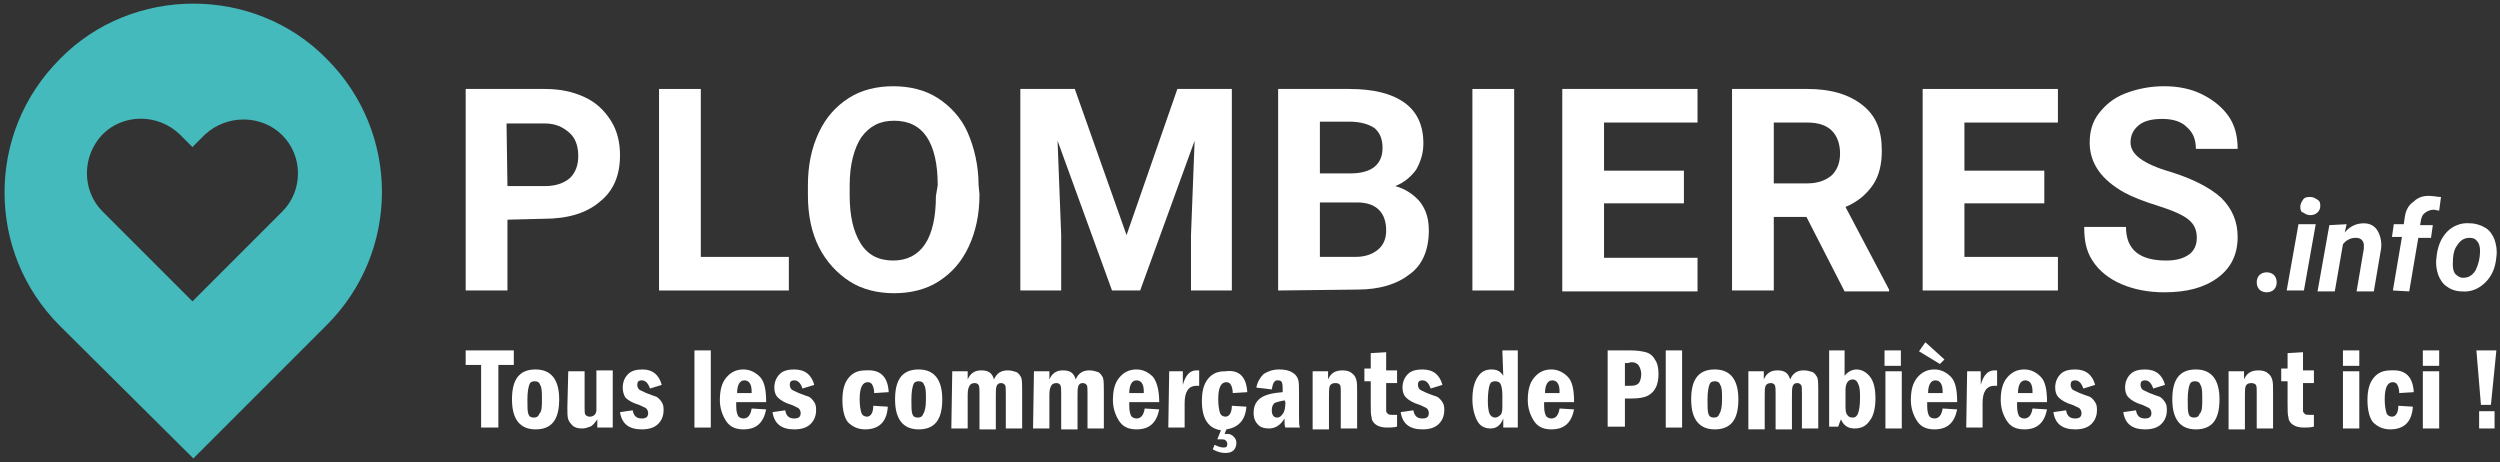 <?xml version="1.0" encoding="utf-8"?>
<!-- Generator: Adobe Illustrator 23.0.2, SVG Export Plug-In . SVG Version: 6.00 Build 0)  -->
<svg version="1.1" id="Layer_1" xmlns="http://www.w3.org/2000/svg" xmlns:xlink="http://www.w3.org/1999/xlink" x="0px" y="0px"
	 viewBox="0 0 275.4 50.9" style="enable-background:new 0 0 275.4 50.9;" xml:space="preserve">
<rect x="0" y="0" width="275.4" height="50.9" fill="#333333" stroke="none"/>
<style type="text/css">
	.st0{fill:#FFFFFF;}
	.st1{fill-rule:evenodd;clip-rule:evenodd;fill:#45BABD;}
</style>
<g>
	<path class="st0" d="M55.9,24.2V32h-4.6V9.8H60c1.7,0,3.1,0.3,4.4,0.9c1.3,0.6,2.2,1.5,2.9,2.6s1,2.4,1,3.8c0,2.2-0.7,3.9-2.2,5.1
		c-1.5,1.3-3.6,1.9-6.2,1.9L55.9,24.2L55.9,24.2z M55.9,20.5H60c1.2,0,2.1-0.3,2.8-0.9c0.6-0.6,0.9-1.4,0.9-2.4c0-1.1-0.3-2-1-2.6
		s-1.5-1-2.7-1h-4.2L55.9,20.5L55.9,20.5z"/>
	<polygon class="st0" points="77.2,28.3 86.9,28.3 86.9,32 72.6,32 72.6,9.8 77.2,9.8 	"/>
	<path class="st0" d="M107.9,21.4c0,2.2-0.4,4.1-1.2,5.8s-1.9,2.9-3.3,3.8c-1.4,0.9-3.1,1.3-4.9,1.3S95,31.9,93.6,31
		c-1.4-0.9-2.6-2.2-3.4-3.8S89,23.7,89,21.5v-1.1c0-2.2,0.4-4.1,1.2-5.8c0.8-1.7,1.9-2.9,3.3-3.8s3.1-1.3,4.9-1.3s3.5,0.4,4.9,1.3
		s2.6,2.2,3.3,3.8s1.2,3.6,1.2,5.8L107.9,21.4L107.9,21.4z M103.3,20.4c0-2.3-0.4-4.1-1.2-5.3c-0.8-1.2-2-1.8-3.6-1.8
		s-2.7,0.6-3.6,1.8c-0.8,1.2-1.3,3-1.3,5.3v1.1c0,2.3,0.4,4,1.2,5.3s2,1.9,3.6,1.9c1.5,0,2.7-0.6,3.5-1.8s1.2-3,1.2-5.3L103.3,20.4
		L103.3,20.4z"/>
	<polygon class="st0" points="118.4,9.8 124.1,25.9 129.7,9.8 135.7,9.8 135.7,32 131.2,32 131.2,25.9 131.6,15.5 125.6,32 
		122.5,32 116.5,15.5 116.9,25.9 116.9,32 112.4,32 112.4,9.8 	"/>
	<path class="st0" d="M140.8,32V9.8h7.8c2.7,0,4.7,0.5,6.1,1.5c1.4,1,2.1,2.5,2.1,4.5c0,1.1-0.3,2-0.8,2.9c-0.6,0.8-1.3,1.4-2.3,1.8
		c1.1,0.3,2,0.9,2.7,1.7c0.7,0.9,1,1.9,1,3.2c0,2.1-0.7,3.8-2.1,4.8c-1.4,1.1-3.3,1.7-5.8,1.7L140.8,32L140.8,32z M145.4,19.1h3.4
		c2.3,0,3.5-1,3.5-2.8c0-1-0.3-1.7-0.9-2.2c-0.6-0.4-1.5-0.7-2.8-0.7h-3.2V19.1L145.4,19.1z M145.4,22.3v6h3.9
		c1.1,0,1.9-0.3,2.5-0.8s0.9-1.2,0.9-2.1c0-2-1.1-3.1-3.2-3.1C149.6,22.3,145.4,22.3,145.4,22.3z"/>
	<rect x="162.2" y="9.8" class="st0" width="4.6" height="22.2"/>
	<path class="st0" d="M185.5,22.4h-8.8v6H187v3.7h-14.9V9.8H187v3.7h-10.3v5.3h8.8V22.4z"/>
	<path class="st0" d="M199,23.9h-3.6V32h-4.6V9.8h8.3c2.6,0,4.6,0.6,6.1,1.8s2.1,2.8,2.1,5c0,1.5-0.3,2.8-1,3.8s-1.6,1.8-3,2.4
		l4.8,9.1v0.2h-4.9L199,23.9z M195.4,20.2h3.7c1.1,0,2-0.3,2.7-0.9c0.6-0.6,0.9-1.4,0.9-2.4s-0.3-1.9-0.9-2.5
		c-0.6-0.6-1.5-0.9-2.7-0.9h-3.7V20.2z"/>
	<polygon class="st0" points="225.2,22.4 216.4,22.4 216.4,28.3 226.7,28.3 226.7,32 211.8,32 211.8,9.8 226.7,9.8 226.7,13.5 
		216.4,13.5 216.4,18.8 225.2,18.8 	"/>
	<path class="st0" d="M242,26.2c0-0.9-0.3-1.5-0.9-2c-0.6-0.5-1.7-1-3.3-1.5s-2.9-1-3.8-1.5c-2.5-1.4-3.8-3.2-3.8-5.5
		c0-1.2,0.3-2.3,1-3.2c0.7-0.9,1.6-1.7,2.9-2.2c1.3-0.5,2.7-0.8,4.3-0.8s3,0.3,4.2,0.9s2.2,1.4,2.9,2.4s1,2.2,1,3.6h-4.6
		c0-1-0.3-1.8-1-2.4c-0.6-0.6-1.5-0.9-2.7-0.9c-1.1,0-2,0.2-2.6,0.7s-0.9,1.1-0.9,1.9c0,0.7,0.4,1.3,1.1,1.8s1.8,1,3.2,1.4
		c2.6,0.8,4.5,1.8,5.7,2.9c1.2,1.2,1.8,2.6,1.8,4.3c0,1.9-0.7,3.4-2.2,4.5c-1.5,1.1-3.4,1.6-5.9,1.6c-1.7,0-3.3-0.3-4.7-0.9
		c-1.4-0.6-2.5-1.5-3.2-2.6s-0.9-2.2-0.9-3.7h4.6c0,2.5,1.5,3.7,4.4,3.7c1.1,0,1.9-0.2,2.6-0.7C241.7,27.6,242,27,242,26.2"/>
	<path class="st0" d="M248.6,31.1c0-0.3,0.1-0.6,0.3-0.8c0.2-0.2,0.5-0.3,0.8-0.3s0.6,0.1,0.8,0.3c0.2,0.2,0.3,0.5,0.3,0.8
		s-0.1,0.6-0.3,0.8s-0.5,0.3-0.8,0.3s-0.6-0.1-0.8-0.3S248.6,31.4,248.6,31.1"/>
	<path class="st0" d="M253.8,32h-1.9l1.3-7.3h1.9L253.8,32z M253.4,22.8c0-0.3,0.1-0.5,0.3-0.8s0.5-0.3,0.8-0.3s0.5,0.1,0.8,0.3
		s0.3,0.4,0.3,0.7c0,0.3-0.1,0.5-0.3,0.7s-0.5,0.3-0.8,0.3s-0.5-0.1-0.8-0.3C253.5,23.4,253.4,23.1,253.4,22.8"/>
	<path class="st0" d="M258.5,24.7l-0.2,0.9c0.6-0.7,1.3-1,2.1-1c0.7,0,1.2,0.3,1.5,0.8s0.5,1.2,0.4,2l-0.8,4.7h-1.9l0.8-4.7
		c0-0.2,0-0.3,0-0.5c-0.1-0.5-0.4-0.7-0.9-0.7s-1,0.2-1.4,0.7l-0.9,5.2h-1.9l1.3-7.3L258.5,24.7z"/>
	<path class="st0" d="M263.6,32l1-5.9h-1.1l0.2-1.4h1.1l0.1-0.7c0.1-0.8,0.4-1.4,1-1.8c0.5-0.5,1.2-0.7,2-0.6c0.3,0,0.6,0.1,1,0.1
		l-0.2,1.5c-0.2,0-0.4-0.1-0.6-0.1c-0.3,0-0.6,0.1-0.9,0.3s-0.4,0.4-0.5,0.8l-0.1,0.6h1.4l-0.2,1.4h-1.4l-1,5.9L263.6,32L263.6,32z"
		/>
	<path class="st0" d="M272.1,24.6c0.6,0,1.2,0.2,1.7,0.5s0.8,0.8,1,1.3c0.2,0.6,0.3,1.2,0.2,1.9c-0.1,1.2-0.5,2.1-1.2,2.8
		s-1.6,1.1-2.6,1c-0.6,0-1.2-0.2-1.6-0.5c-0.5-0.3-0.8-0.8-1-1.3c-0.2-0.6-0.3-1.2-0.2-1.9c0.1-1.2,0.5-2.2,1.2-2.9
		C270.2,24.9,271.1,24.5,272.1,24.6 M270.2,29.2c0,0.4,0.1,0.8,0.3,1s0.5,0.4,0.8,0.4c0.6,0,1-0.2,1.4-0.8c0.3-0.6,0.5-1.3,0.5-2.2
		c0-0.4-0.1-0.8-0.3-1c-0.2-0.3-0.5-0.4-0.8-0.4c-0.6,0-1,0.2-1.4,0.8C270.3,27.5,270.2,28.2,270.2,29.2"/>
</g>
<path class="st1" d="M6.6,6.5c-4.1,4.1-6.1,9.4-6.1,14.7l0,0c0,5.3,2,10.6,6.1,14.7l14.7,14.6L36,35.8c8.1-8.1,8.1-21.2,0-29.3
	c-4-4.1-9.4-6.1-14.7-6.1l0,0C16,0.4,10.6,2.4,6.6,6.5z M31.1,14.9c2.3,2.3,2.3,6.1,0,8.4l-1.4,1.4l-8.5,8.5l-8.5-8.5l-1.4-1.4
	C9,21,9,17.2,11.3,14.8c2.3-2.3,6.1-2.3,8.5,0l1.4,1.4l1.4-1.4C25,12.6,28.8,12.6,31.1,14.9z"/>
<g>
	<path class="st0" d="M51.3,38.6h5.3v1.6h-1.7v6.9H53v-6.9h-1.7V38.6L51.3,38.6z"/>
	<path class="st0" d="M61.6,44c0,2.2-0.8,3.3-2.6,3.3c-1.7,0-2.6-1.1-2.6-3.3s0.8-3.3,2.6-3.3C60.7,40.7,61.6,41.8,61.6,44z
		 M59.7,44c0-0.8,0-1.3-0.2-1.6c-0.1-0.3-0.3-0.4-0.6-0.4s-0.5,0.1-0.6,0.4c-0.1,0.3-0.2,0.8-0.2,1.6s0,1.3,0.1,1.6s0.3,0.4,0.6,0.4
		s0.5-0.1,0.6-0.4C59.7,45.3,59.7,44.8,59.7,44z"/>
	<path class="st0" d="M62.6,40.9h1.8v4c0,0.4,0,0.7,0.1,0.8s0.2,0.2,0.5,0.2c0.2,0,0.4-0.1,0.5-0.2c0.1-0.1,0.2-0.3,0.2-0.5
		s0-0.6,0-1.2v-3.2h1.8v6.3h-1.7v-0.9c-0.3,0.4-0.5,0.7-0.8,0.8s-0.5,0.2-0.9,0.2c-0.4,0-0.8-0.1-1-0.3s-0.4-0.4-0.5-0.7
		s-0.1-0.7-0.1-1.3L62.6,40.9L62.6,40.9z"/>
	<path class="st0" d="M72.9,42.4l-1.3,0.4c-0.2-0.6-0.5-0.9-0.9-0.9s-0.5,0.2-0.5,0.5c0,0.2,0.1,0.4,0.2,0.5s0.4,0.2,0.8,0.4
		c0.5,0.2,0.8,0.3,1.1,0.4c0.2,0.1,0.4,0.3,0.6,0.6s0.2,0.6,0.2,0.9c0,0.6-0.2,1.1-0.6,1.5s-1,0.6-1.8,0.6c-1.4,0-2.2-0.6-2.4-1.9
		l1.4-0.2c0.1,0.6,0.4,0.9,1,0.9c0.5,0,0.7-0.2,0.7-0.6c0-0.2-0.1-0.4-0.2-0.5s-0.4-0.2-0.8-0.4c-0.7-0.2-1.2-0.5-1.5-0.8
		c-0.2-0.3-0.3-0.7-0.3-1.1c0-0.6,0.2-1.1,0.6-1.5s1-0.5,1.6-0.5C71.9,40.7,72.6,41.3,72.9,42.4z"/>
	<path class="st0" d="M76.5,38.6h1.8v8.5h-1.8V38.6z"/>
	<path class="st0" d="M84.4,44.3h-3.3v0.4c0,0.6,0.1,0.9,0.2,1.1s0.4,0.3,0.6,0.3c0.5,0,0.8-0.4,0.9-1.1l1.6,0.1
		c-0.3,1.5-1.1,2.2-2.5,2.2c-0.9,0-1.5-0.3-1.9-0.9c-0.4-0.6-0.7-1.4-0.7-2.3c0-1.1,0.2-1.9,0.7-2.5s1.1-0.9,1.9-0.9
		c0.7,0,1.3,0.3,1.8,0.8C84.2,42,84.4,42.9,84.4,44.3z M82.8,43.3c0-0.1,0-0.1,0-0.2c0-0.8-0.3-1.2-0.8-1.2s-0.8,0.5-0.8,1.4H82.8z"
		/>
	<path class="st0" d="M89.7,42.4l-1.3,0.4c-0.2-0.6-0.5-0.9-0.9-0.9S87,42.1,87,42.4c0,0.2,0.1,0.4,0.2,0.5s0.4,0.2,0.8,0.4
		c0.5,0.2,0.8,0.3,1.1,0.4c0.2,0.1,0.4,0.3,0.6,0.6s0.2,0.6,0.2,0.9c0,0.6-0.2,1.1-0.6,1.5s-1,0.6-1.8,0.6c-1.4,0-2.2-0.6-2.4-1.9
		l1.4-0.2c0.1,0.6,0.4,0.9,1,0.9c0.5,0,0.7-0.2,0.7-0.6c0-0.2-0.1-0.4-0.2-0.5s-0.4-0.2-0.8-0.4c-0.7-0.2-1.2-0.5-1.5-0.8
		s-0.4-0.7-0.4-1.1c0-0.6,0.2-1.1,0.6-1.5s1-0.5,1.6-0.5C88.7,40.7,89.4,41.3,89.7,42.4z"/>
	<path class="st0" d="M97.9,43.2l-1.6,0.1c0-0.4-0.1-0.7-0.2-0.9s-0.3-0.3-0.5-0.3c-0.6,0-0.9,0.6-0.9,1.9c0,0.7,0.1,1.2,0.2,1.5
		s0.4,0.4,0.6,0.4c0.4,0,0.7-0.4,0.7-1.2l1.6,0.1c-0.1,1.7-1,2.5-2.5,2.5c-0.8,0-1.4-0.3-1.9-0.8c-0.4-0.5-0.6-1.4-0.6-2.4
		c0-1.1,0.2-1.9,0.7-2.5s1.1-0.8,1.9-0.8C97,40.7,97.8,41.5,97.9,43.2z"/>
	<path class="st0" d="M103.8,44c0,2.2-0.8,3.3-2.6,3.3c-1.7,0-2.6-1.1-2.6-3.3s0.8-3.3,2.6-3.3C102.9,40.7,103.8,41.8,103.8,44z
		 M102,44c0-0.8,0-1.3-0.2-1.6c-0.1-0.3-0.3-0.4-0.6-0.4s-0.5,0.1-0.6,0.4c-0.1,0.3-0.2,0.8-0.2,1.6s0,1.3,0.1,1.6s0.3,0.4,0.6,0.4
		s0.5-0.1,0.6-0.4C101.9,45.3,102,44.8,102,44z"/>
	<path class="st0" d="M104.9,40.9h1.7v0.9c0.3-0.7,0.8-1,1.5-1c0.8,0,1.2,0.3,1.4,1c0.3-0.7,0.8-1,1.5-1c0.4,0,0.7,0.1,1,0.2
		c0.2,0.1,0.4,0.4,0.5,0.6c0.1,0.3,0.1,0.8,0.1,1.5v4.1h-1.8v-3.9c0-0.5,0-0.8-0.1-0.9c-0.1-0.1-0.2-0.2-0.4-0.2
		c-0.3,0-0.4,0.1-0.5,0.3s-0.1,0.6-0.1,1.1v3.7h-1.8v-4c0-0.4,0-0.7-0.1-0.9c-0.1-0.1-0.2-0.2-0.4-0.2c-0.3,0-0.5,0.1-0.6,0.3
		s-0.2,0.4-0.2,1v3.7h-1.8L104.9,40.9L104.9,40.9z"/>
	<path class="st0" d="M113.9,40.9h1.7v0.9c0.3-0.7,0.8-1,1.5-1c0.8,0,1.2,0.3,1.4,1c0.3-0.7,0.8-1,1.5-1c0.4,0,0.7,0.1,1,0.2
		c0.2,0.1,0.4,0.4,0.5,0.6c0.1,0.3,0.1,0.8,0.1,1.5v4.1h-1.8v-3.9c0-0.5,0-0.8-0.1-0.9c-0.1-0.1-0.2-0.2-0.4-0.2
		c-0.3,0-0.4,0.1-0.5,0.3s-0.1,0.6-0.1,1.1v3.7h-1.8v-4c0-0.4,0-0.7-0.1-0.9c-0.1-0.1-0.2-0.2-0.4-0.2c-0.3,0-0.5,0.1-0.6,0.3
		s-0.2,0.4-0.2,1v3.7h-1.8L113.9,40.9L113.9,40.9z"/>
	<path class="st0" d="M127.7,44.3h-3.3v0.4c0,0.6,0.1,0.9,0.2,1.1c0.1,0.2,0.4,0.3,0.6,0.3c0.5,0,0.8-0.4,0.9-1.1l1.6,0.1
		c-0.3,1.5-1.1,2.2-2.5,2.2c-0.9,0-1.5-0.3-1.9-0.9c-0.4-0.6-0.7-1.4-0.7-2.3c0-1.1,0.2-1.9,0.7-2.5s1.1-0.9,1.9-0.9
		c0.7,0,1.3,0.3,1.8,0.8C127.4,42,127.7,42.9,127.7,44.3z M126,43.3c0-0.1,0-0.1,0-0.2c0-0.8-0.3-1.2-0.8-1.2s-0.8,0.5-0.8,1.4H126z
		"/>
	<path class="st0" d="M128.8,40.9h1.5v1.5c0.3-1.1,0.8-1.6,1.5-1.6c0.1,0,0.2,0,0.3,0v1.7c-0.1,0-0.2,0-0.3,0
		c-0.9,0-1.3,0.7-1.3,1.9v2.7h-1.8L128.8,40.9L128.8,40.9z"/>
	<path class="st0" d="M137.4,43.2l-1.6,0.1c0-0.4-0.1-0.7-0.2-0.9c-0.1-0.2-0.3-0.3-0.5-0.3c-0.6,0-0.9,0.6-0.9,1.9
		c0,0.7,0.1,1.2,0.2,1.5c0.1,0.3,0.4,0.4,0.6,0.4c0.4,0,0.7-0.4,0.7-1.2l1.6,0.1c-0.1,1.5-0.9,2.3-2.2,2.5l-0.2,0.5
		c0.1,0,0.2,0,0.3,0c0.3,0,0.5,0.1,0.7,0.3s0.3,0.4,0.3,0.7s-0.1,0.6-0.3,0.8s-0.5,0.3-0.9,0.3s-0.9-0.1-1.4-0.4l0.2-0.5
		c0.4,0.2,0.7,0.3,1,0.3s0.4-0.1,0.4-0.4c0-0.2-0.1-0.3-0.2-0.4c-0.1-0.1-0.3-0.1-0.5-0.1c-0.1,0-0.2,0-0.4,0l0.4-1
		c-1.4-0.2-2.1-1.3-2.1-3.2c0-1.1,0.2-1.9,0.7-2.5s1.1-0.8,1.9-0.8C136.5,40.7,137.3,41.5,137.4,43.2z"/>
	<path class="st0" d="M140.1,42.9l-1.7-0.2c0.1-0.6,0.4-1.1,0.8-1.5c0.5-0.3,1-0.5,1.7-0.5c0.6,0,1.1,0.1,1.4,0.3
		c0.4,0.2,0.6,0.5,0.7,0.8s0.1,0.8,0.1,1.4v2.5c0,0.8,0,1.2,0.1,1.4h-1.6c-0.1-0.2-0.1-0.5-0.1-1c-0.4,0.7-1,1.1-1.7,1.1
		c-0.5,0-0.9-0.1-1.2-0.4s-0.5-0.7-0.5-1.3c0-0.7,0.2-1.2,0.7-1.6c0.5-0.4,1.3-0.6,2.5-0.7V43c0-0.4,0-0.7-0.1-0.9s-0.3-0.2-0.5-0.2
		C140.4,41.9,140.2,42.2,140.1,42.9z M141.5,44.1c-0.5,0.1-0.9,0.2-1.1,0.3c-0.2,0.2-0.3,0.4-0.3,0.8c0,0.5,0.2,0.8,0.6,0.8
		c0.2,0,0.4-0.1,0.6-0.4c0.2-0.2,0.3-0.7,0.3-1.3L141.5,44.1L141.5,44.1z"/>
	<path class="st0" d="M144.6,40.9h1.7v0.9c0.3-0.7,0.8-1,1.6-1c0.4,0,0.8,0.1,1,0.3c0.3,0.2,0.4,0.4,0.5,0.7s0.1,0.7,0.1,1.3v4.1
		h-1.8v-4.1c0-0.4,0-0.7-0.2-0.8c-0.1-0.1-0.3-0.1-0.4-0.1c-0.3,0-0.5,0.1-0.6,0.3s-0.1,0.6-0.1,1.1v3.7h-1.8V40.9L144.6,40.9z"/>
	<path class="st0" d="M151,38.9l1.7-0.1v2h1.2v1.4h-1.2v2.3c0,0.4,0,0.7,0,0.8s0.1,0.2,0.2,0.3c0.1,0.1,0.3,0.1,0.5,0.1
		c0.1,0,0.3,0,0.5,0V47c-0.4,0.1-0.8,0.1-1.1,0.1c-0.5,0-0.9-0.1-1.2-0.3s-0.5-0.5-0.5-0.8c-0.1-0.3-0.1-0.8-0.1-1.5V42h-0.7v-1.4
		h0.7C151,40.9,151,38.9,151,38.9z"/>
	<path class="st0" d="M158.9,42.4l-1.3,0.4c-0.2-0.6-0.5-0.9-0.9-0.9s-0.5,0.2-0.5,0.5c0,0.2,0.1,0.4,0.2,0.5
		c0.1,0.1,0.4,0.2,0.8,0.4c0.5,0.2,0.8,0.3,1.1,0.4c0.2,0.1,0.4,0.3,0.6,0.6c0.2,0.3,0.2,0.6,0.2,0.9c0,0.6-0.2,1.1-0.6,1.5
		c-0.4,0.4-1,0.6-1.8,0.6c-1.4,0-2.2-0.6-2.4-1.9l1.4-0.2c0.1,0.6,0.4,0.9,1,0.9c0.5,0,0.7-0.2,0.7-0.6c0-0.2-0.1-0.4-0.2-0.5
		c-0.1-0.1-0.4-0.2-0.8-0.4c-0.7-0.2-1.2-0.5-1.5-0.8s-0.4-0.7-0.4-1.1c0-0.6,0.2-1.1,0.6-1.5c0.4-0.4,1-0.5,1.6-0.5
		C157.9,40.7,158.6,41.3,158.9,42.4z"/>
	<path class="st0" d="M165.5,38.6h1.7v8.5h-1.6v-1c-0.3,0.8-0.8,1.1-1.4,1.1c-0.7,0-1.2-0.3-1.5-0.9c-0.3-0.6-0.5-1.4-0.5-2.3
		c0-1.1,0.2-1.9,0.6-2.5s0.9-0.8,1.5-0.8s1,0.2,1.3,0.7L165.5,38.6L165.5,38.6z M165.5,43.5c0-0.6-0.1-1-0.2-1.2S165,42,164.7,42
		s-0.5,0.1-0.6,0.4c-0.1,0.3-0.2,0.9-0.2,1.8c0,0.7,0.1,1.2,0.2,1.4s0.3,0.4,0.6,0.4c0.2,0,0.4-0.1,0.6-0.3s0.2-0.6,0.2-1.1V43.5z"
		/>
	<path class="st0" d="M173.4,44.3h-3.3v0.4c0,0.6,0.1,0.9,0.2,1.1c0.1,0.2,0.4,0.3,0.6,0.3c0.5,0,0.8-0.4,0.9-1.1l1.6,0.1
		c-0.3,1.5-1.1,2.2-2.5,2.2c-0.9,0-1.5-0.3-1.9-0.9s-0.7-1.4-0.7-2.3c0-1.1,0.2-1.9,0.7-2.5s1.1-0.9,1.9-0.9c0.7,0,1.3,0.3,1.8,0.8
		C173.2,42,173.4,42.9,173.4,44.3z M171.8,43.3c0-0.1,0-0.1,0-0.2c0-0.8-0.3-1.2-0.8-1.2s-0.8,0.5-0.8,1.4H171.8z"/>
	<path class="st0" d="M177.1,38.6h2.5c0.8,0,1.3,0.1,1.7,0.2s0.8,0.4,1,0.8c0.3,0.4,0.4,1,0.4,1.6s-0.1,1.1-0.3,1.5
		s-0.5,0.7-0.9,0.9s-1,0.3-1.8,0.3H179V47h-1.9V38.6L177.1,38.6z M179,40v2.5h0.6c0.5,0,0.8-0.1,1-0.4c0.1-0.2,0.2-0.5,0.2-0.9
		c0-0.3-0.1-0.6-0.2-0.8c-0.1-0.2-0.2-0.3-0.4-0.4s-0.4-0.1-0.6-0.1C179.6,40,179,40,179,40z"/>
	<path class="st0" d="M183.5,38.6h1.8v8.5h-1.8V38.6z"/>
	<path class="st0" d="M191.5,44c0,2.2-0.8,3.3-2.6,3.3c-1.7,0-2.6-1.1-2.6-3.3s0.8-3.3,2.6-3.3C190.6,40.7,191.5,41.8,191.5,44z
		 M189.7,44c0-0.8,0-1.3-0.2-1.6c-0.1-0.3-0.3-0.4-0.6-0.4s-0.5,0.1-0.6,0.4c-0.1,0.3-0.2,0.8-0.2,1.6s0,1.3,0.1,1.6
		s0.3,0.4,0.6,0.4s0.5-0.1,0.6-0.4C189.6,45.3,189.7,44.8,189.7,44z"/>
	<path class="st0" d="M192.6,40.9h1.7v0.9c0.3-0.7,0.8-1,1.5-1c0.8,0,1.2,0.3,1.4,1c0.3-0.7,0.8-1,1.5-1c0.4,0,0.7,0.1,1,0.2
		c0.2,0.1,0.4,0.4,0.5,0.6c0.1,0.3,0.1,0.8,0.1,1.5v4.1h-1.8v-3.9c0-0.5,0-0.8-0.1-0.9c-0.1-0.1-0.2-0.2-0.4-0.2
		c-0.3,0-0.4,0.1-0.5,0.3s-0.1,0.6-0.1,1.1v3.7h-1.8v-4c0-0.4,0-0.7-0.1-0.9c-0.1-0.1-0.2-0.2-0.4-0.2c-0.3,0-0.5,0.1-0.6,0.3
		s-0.1,0.6-0.1,1.1v3.7h-1.8V40.9z"/>
	<path class="st0" d="M201.5,38.6h1.7v2.8c0.3-0.4,0.8-0.7,1.3-0.7c0.6,0,1.1,0.3,1.5,0.8s0.6,1.3,0.6,2.4c0,1-0.2,1.9-0.6,2.4
		c-0.4,0.6-0.9,0.9-1.7,0.9c-0.7,0-1.2-0.3-1.5-1c-0.1,0.2-0.2,0.5-0.3,0.8h-1V38.6L201.5,38.6z M203.3,44.5c0,0.6,0,1,0.2,1.2
		c0.1,0.2,0.3,0.3,0.6,0.3s0.5-0.2,0.6-0.5s0.2-0.8,0.2-1.6c0-0.7,0-1.2-0.2-1.6c-0.1-0.3-0.3-0.5-0.6-0.5c-0.5,0-0.8,0.4-0.8,1.2
		V44.5L203.3,44.5z"/>
	<path class="st0" d="M209.4,40.3h-1.8v-1.7h1.8V40.3z M207.7,40.9h1.8v6.3h-1.8V40.9z"/>
	<path class="st0" d="M215.6,44.3h-3.3v0.4c0,0.6,0.1,0.9,0.2,1.1c0.1,0.2,0.4,0.3,0.6,0.3c0.5,0,0.8-0.4,0.9-1.1l1.6,0.1
		c-0.3,1.5-1.1,2.2-2.5,2.2c-0.9,0-1.5-0.3-1.9-0.9s-0.7-1.4-0.7-2.3c0-1.1,0.2-1.9,0.7-2.5s1.1-0.9,1.9-0.9c0.7,0,1.3,0.3,1.8,0.8
		C215.4,42,215.6,42.9,215.6,44.3z M214.2,39.6l-0.5,0.5l-2.3-1.4l0.7-1L214.2,39.6z M214,43.3c0-0.1,0-0.1,0-0.2
		c0-0.8-0.3-1.2-0.8-1.2s-0.8,0.5-0.8,1.4H214z"/>
	<path class="st0" d="M216.7,40.9h1.5v1.5c0.3-1.1,0.8-1.6,1.5-1.6c0.1,0,0.2,0,0.3,0v1.7c-0.1,0-0.2,0-0.3,0
		c-0.9,0-1.3,0.7-1.3,1.9v2.7h-1.8L216.7,40.9L216.7,40.9z"/>
	<path class="st0" d="M225.5,44.3h-3.3v0.4c0,0.6,0.1,0.9,0.2,1.1c0.1,0.2,0.4,0.3,0.6,0.3c0.5,0,0.8-0.4,0.9-1.1l1.6,0.1
		c-0.3,1.5-1.1,2.2-2.5,2.2c-0.9,0-1.5-0.3-1.9-0.9s-0.7-1.4-0.7-2.3c0-1.1,0.2-1.9,0.7-2.5s1.1-0.9,1.9-0.9c0.7,0,1.3,0.3,1.8,0.8
		C225.3,42,225.5,42.9,225.5,44.3z M223.9,43.3c0-0.1,0-0.1,0-0.2c0-0.8-0.3-1.2-0.8-1.2s-0.8,0.5-0.8,1.4H223.9z"/>
	<path class="st0" d="M230.8,42.4l-1.3,0.4c-0.2-0.6-0.5-0.9-0.9-0.9s-0.5,0.2-0.5,0.5c0,0.2,0.1,0.4,0.2,0.5
		c0.1,0.1,0.4,0.2,0.8,0.4c0.5,0.2,0.8,0.3,1.1,0.4c0.2,0.1,0.4,0.3,0.6,0.6c0.2,0.3,0.2,0.6,0.2,0.9c0,0.6-0.2,1.1-0.6,1.5
		c-0.4,0.4-1,0.6-1.8,0.6c-1.4,0-2.2-0.6-2.4-1.9l1.4-0.2c0.1,0.6,0.4,0.9,1,0.9c0.5,0,0.7-0.2,0.7-0.6c0-0.2-0.1-0.4-0.2-0.5
		c-0.1-0.1-0.4-0.2-0.8-0.4c-0.7-0.2-1.2-0.5-1.5-0.8s-0.4-0.7-0.4-1.1c0-0.6,0.2-1.1,0.6-1.5c0.4-0.4,1-0.5,1.6-0.5
		C229.8,40.7,230.5,41.3,230.8,42.4z"/>
	<path class="st0" d="M238.5,42.4l-1.3,0.4c-0.2-0.6-0.5-0.9-0.9-0.9s-0.5,0.2-0.5,0.5c0,0.2,0.1,0.4,0.2,0.5
		c0.1,0.1,0.4,0.2,0.8,0.4c0.5,0.2,0.8,0.3,1.1,0.4c0.2,0.1,0.4,0.3,0.6,0.6c0.2,0.3,0.2,0.6,0.2,0.9c0,0.6-0.2,1.1-0.6,1.5
		c-0.4,0.4-1,0.6-1.8,0.6c-1.4,0-2.2-0.6-2.4-1.9l1.4-0.2c0.1,0.6,0.4,0.9,1,0.9c0.5,0,0.7-0.2,0.7-0.6c0-0.2-0.1-0.4-0.2-0.5
		c-0.1-0.1-0.4-0.2-0.8-0.4c-0.7-0.2-1.2-0.5-1.5-0.8s-0.4-0.7-0.4-1.1c0-0.6,0.2-1.1,0.6-1.5c0.4-0.4,1-0.5,1.6-0.5
		C237.5,40.7,238.2,41.3,238.5,42.4z"/>
	<path class="st0" d="M244.5,44c0,2.2-0.8,3.3-2.6,3.3c-1.7,0-2.6-1.1-2.6-3.3s0.8-3.3,2.6-3.3C243.6,40.7,244.5,41.8,244.5,44z
		 M242.6,44c0-0.8,0-1.3-0.2-1.6c-0.1-0.3-0.3-0.4-0.6-0.4s-0.5,0.1-0.6,0.4c-0.1,0.3-0.2,0.8-0.2,1.6s0,1.3,0.1,1.6
		s0.3,0.4,0.6,0.4s0.5-0.1,0.6-0.4C242.6,45.3,242.6,44.8,242.6,44z"/>
	<path class="st0" d="M245.5,40.9h1.7v0.9c0.3-0.7,0.8-1,1.6-1c0.4,0,0.8,0.1,1,0.3c0.3,0.2,0.4,0.4,0.5,0.7s0.1,0.7,0.1,1.3v4.1
		h-1.8v-4.1c0-0.4,0-0.7-0.2-0.8s-0.3-0.1-0.4-0.1c-0.3,0-0.5,0.1-0.6,0.3s-0.1,0.6-0.1,1.1v3.7h-1.8L245.5,40.9L245.5,40.9z"/>
	<path class="st0" d="M252,38.9l1.7-0.1v2h1.2v1.4h-1.2v2.3c0,0.4,0,0.7,0,0.8s0.1,0.2,0.2,0.3s0.3,0.1,0.5,0.1c0.1,0,0.3,0,0.5,0
		V47c-0.4,0.1-0.8,0.1-1.1,0.1c-0.5,0-0.9-0.1-1.2-0.3c-0.3-0.2-0.5-0.5-0.5-0.8c-0.1-0.3-0.1-0.8-0.1-1.5V42h-0.7v-1.4h0.7V38.9z"
		/>
	<path class="st0" d="M259.9,40.3h-1.8v-1.7h1.8V40.3z M258.1,40.9h1.8v6.3h-1.8V40.9z"/>
	<path class="st0" d="M265.9,43.2l-1.6,0.1c0-0.4-0.1-0.7-0.2-0.9s-0.3-0.3-0.5-0.3c-0.6,0-0.9,0.6-0.9,1.9c0,0.7,0.1,1.2,0.2,1.5
		s0.4,0.4,0.6,0.4c0.4,0,0.7-0.4,0.7-1.2l1.6,0.1c-0.1,1.7-1,2.5-2.5,2.5c-0.8,0-1.4-0.3-1.9-0.8c-0.4-0.5-0.6-1.4-0.6-2.4
		c0-1.1,0.2-1.9,0.7-2.5s1.1-0.8,1.9-0.8C265,40.7,265.8,41.5,265.9,43.2z"/>
	<path class="st0" d="M268.7,40.3h-1.8v-1.7h1.8V40.3z M266.9,40.9h1.8v6.3h-1.8V40.9z"/>
	<path class="st0" d="M272.8,38.6h2.2l-0.6,6h-1.1L272.8,38.6z M273.1,45.3h1.7v1.9h-1.7V45.3z"/>
</g>
</svg>
